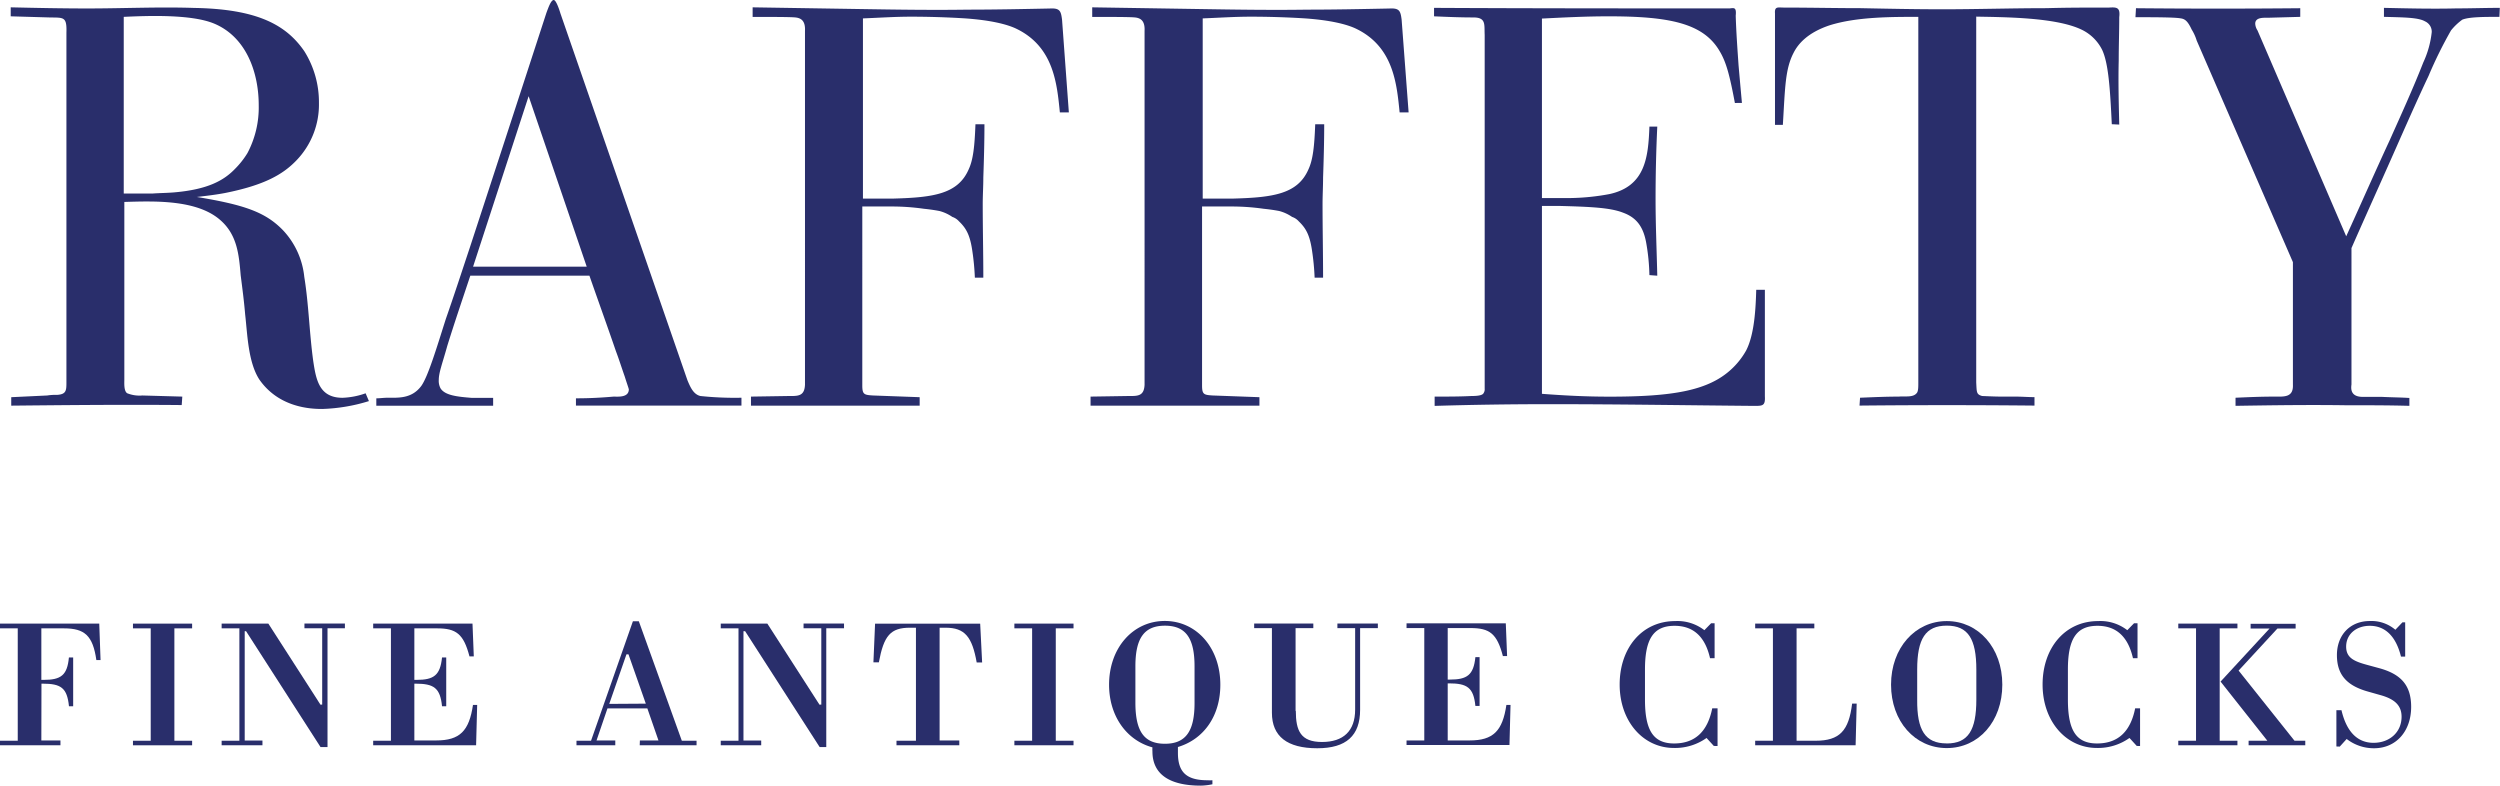 <svg id="Layer_1" data-name="Layer 1" xmlns="http://www.w3.org/2000/svg" viewBox="0 0 422.65 132.82"><defs><style>.cls-1{fill:#292e6b;}</style></defs><title>RAFFETY-logo-121120221</title><path class="cls-1" d="M67,67.81a29.45,29.45,0,0,1-7.89,1.33c-1.9,0-7.32-.19-10.65-5-1.9-2.95-2-7.7-2.38-10.94-.19-2.28-.48-4.47-.76-6.66-.29-3.42-.57-6.75-3.33-9.23C38,33.67,30.59,34,25.65,34.14V64.2c0,.57-.1,1.9.48,2.28a5.55,5.55,0,0,0,2.57.38l6.75.19-.1,1.43c-9.61-.09-19.21,0-28.82.1V67.15l6.09-.29a8.65,8.65,0,0,1,1.62-.1c1.62-.09,1.62-.76,1.62-2.19V5.52C15.95,2.76,15.38,3,13,2.95L6.44,2.76V1.24c4.37.1,8.65.19,13,.19,6,0,12-.29,18-.09C48.09,1.52,53,4.18,56.08,8.66a16.2,16.2,0,0,1,2.47,8.75,13.6,13.6,0,0,1-3.8,9.7c-2.28,2.38-5.42,4.19-12.08,5.52-1.52.29-3.14.48-4.76.67,8.08,1.33,11.6,2.57,14.55,5.61a13.49,13.49,0,0,1,3.61,7.89c.76,4.66.86,9.51,1.52,14.27.48,3.14,1,6.18,4.95,6.18a12.9,12.9,0,0,0,3.9-.76ZM25.55,32.72H30.4c1.24-.09,2.38-.09,3.61-.19,5.71-.48,8.46-2,10.37-4a14.32,14.32,0,0,0,2.09-2.66,16.49,16.49,0,0,0,1.9-8.08c0-5.52-2.09-11.51-7.51-13.79C37,2.38,29.64,2.66,25.55,2.85Z" transform="translate(-4.63)"/><path class="cls-1" d="M120.85,64.29c.48,1.14,1,2.38,2.19,2.66a55.38,55.38,0,0,0,6.94.29v1.33H102V67.34c2.19,0,4.18-.1,6.37-.29.76,0,2.57.19,2.57-1.24-.1-.38-.38-1.14-.67-2.09-.57-1.62-1-3-1.52-4.37-1.43-4.18-2.95-8.37-4.47-12.74H84.14c-1.33,4-2.66,7.89-3.9,11.89-.76,2.76-1.43,4.47-1.43,5.71a2.68,2.68,0,0,0,.29,1.43c.76,1.24,2.95,1.43,5.23,1.62H88v1.33H68.25V67.34c.67,0,1.24-.1,1.9-.1,1.81,0,4.09.19,5.71-2C77,63.63,78.43,58.87,80,53.93c1.43-4.09,2.76-8.18,4.09-12.17C88.42,28.53,92.7,15.41,97,2.19c.29-.76.76-2.19,1.24-2.19s1.14,2.28,1.14,2.28ZM84.61,45.08h19.21L94,16.26Z" transform="translate(-4.63)"/><path class="cls-1" d="M185.33,19h-1.52c-.48-4.75-1-11-7.23-14.08-1.71-.86-4.66-1.52-8.75-1.81-3-.19-6.18-.29-9.23-.29-2.66,0-5.42.19-8.08.29V33.57h5.23c6.66-.19,10.84-.76,12.65-4.95.76-1.62,1-3.9,1.14-7.61h1.52c0,3-.09,6.09-.19,9,0,1.52-.1,3-.1,4.47,0,4.18.1,8.37.1,12.46h-1.43a42,42,0,0,0-.48-4.85c-.38-2.38-1-3.52-2.19-4.66a2.66,2.66,0,0,0-1.14-.76,6.94,6.94,0,0,0-2.19-1c-1-.19-1.81-.29-2.66-.38a38.37,38.37,0,0,0-5.71-.38h-4.66V65.15c0,1.52.29,1.62,1.81,1.71l7.89.29v1.43H131.59V67.05l6.28-.1c1.62,0,2.76.1,2.85-1.9V5.23c.1-1.81-.76-2.19-1.62-2.28s-4.09-.09-7.23-.09V1.24l18.26.29c6.09.1,12.17.19,18.17.1,4.56,0,9.23-.1,13.79-.19,1.71-.09,1.9.38,2.09,1.9Z" transform="translate(-4.63)"/><path class="cls-1" d="M242.77,19h-1.52c-.48-4.75-1-11-7.23-14.08-1.71-.86-4.66-1.52-8.75-1.81-3-.19-6.18-.29-9.23-.29-2.66,0-5.42.19-8.08.29V33.57h5.23c6.66-.19,10.84-.76,12.65-4.95.76-1.62,1-3.9,1.14-7.61h1.52c0,3-.09,6.09-.19,9,0,1.52-.09,3-.09,4.47,0,4.18.09,8.37.09,12.46h-1.43a42,42,0,0,0-.48-4.85c-.38-2.38-1-3.52-2.19-4.66a2.65,2.65,0,0,0-1.14-.76,6.94,6.94,0,0,0-2.19-1c-1-.19-1.81-.29-2.66-.38a38.36,38.36,0,0,0-5.71-.38h-4.66V65.15c0,1.52.29,1.62,1.81,1.71l7.89.29v1.43H189V67.05l6.28-.1c1.62,0,2.76.1,2.85-1.9V5.23c.1-1.81-.76-2.19-1.62-2.28s-4.09-.09-7.23-.09V1.24l18.26.29c6.09.1,12.17.19,18.17.1,4.57,0,9.23-.1,13.79-.19,1.71-.09,1.9.38,2.09,1.9Z" transform="translate(-4.63)"/><path class="cls-1" d="M297.93,17.41c-.86-4.57-1.43-6.85-2.57-8.75-2.76-4.76-8.56-5.9-18.83-5.9-3.71,0-7.51.19-11.22.38V33.48h4.95a38.4,38.4,0,0,0,6.47-.67c6.09-1.33,6.56-6.28,6.75-11.41h1.33q-.29,6.13-.29,12.27c0,4.28.19,8.56.29,12.94l-1.33-.1a35.32,35.32,0,0,0-.57-5.61c-.48-2.47-1.52-4.09-3.9-4.95-2.19-.86-5.61-1-10.94-1.14h-2.76V66.58c3.8.29,7.51.48,11.41.48,10.65,0,16.64-1,20.54-4.57a12.84,12.84,0,0,0,2.57-3.23c1.43-2.76,1.62-7.23,1.71-10.27H303V67c.09,1.62-.38,1.62-1.81,1.62-11.51-.1-22.92-.29-34.43-.29-6.56,0-13,.09-19.59.29V67.05c2.09,0,4.28,0,6.18-.1,1,0,1.9-.09,2.09-.48a1.14,1.14,0,0,0,.19-.76V5.9c-.09-1.71.29-2.95-1.9-2.95s-4.37-.09-6.66-.19V1.33c16.64.09,33.29.09,50,.09.76-.09,1.14-.19,1,1.24.09,2.85.29,5.61.48,8.37.19,2.19.38,4.28.57,6.37Z" transform="translate(-4.63)"/><path class="cls-1" d="M361.65,21c-.29-6.09-.57-10.27-1.62-12.55A7.48,7.48,0,0,0,356.52,5c-4.37-2.09-13.12-2.09-17.79-2.19V64.67c.09,1.62,0,2,1,2.28.19,0,2,.1,3.33.1h2.38c1,0,2.09.09,3.14.09v1.43c-9.89-.1-19.69-.1-29.58,0l.09-1.33c2.19-.09,4.37-.19,6.56-.19,1-.1,2.38.19,3-.57.29-.29.29-1,.29-1.81V2.85c-4.66,0-10.46,0-15,1.43-3.71,1.24-5.33,3.14-6.09,4.66-1.43,2.76-1.43,5.9-1.81,12.17h-1.33V2.28c-.09-1.24.48-1,1.52-1,4.28,0,8.65.1,12.93.1,4.56.09,9.13.19,13.79.19,5.9,0,11.79-.19,17.69-.19,3.52-.1,7-.1,10.56-.1,1.33-.09,1.9,0,1.71,1.62,0,2.38-.09,4.85-.09,7.32-.09,3.61,0,7.23.09,10.84Z" transform="translate(-4.63)"/><path class="cls-1" d="M427.18,2.85c-2.47,0-5.14,0-6.28.48A10,10,0,0,0,419,5.14a72.23,72.23,0,0,0-3.8,7.7c-1.62,3.42-3.14,6.85-4.66,10.27-2.76,6.28-5.61,12.55-8.37,18.83V65c-.09.67-.19,2,1.71,2.09h3.33c1.71.09,3.23.09,4.75.19v1.33c-3.61-.1-7.23-.1-10.84-.1-6.18-.09-12.36,0-18.55.1V67.24c2.09-.09,4.18-.19,6.56-.19,1.62,0,3.23.19,3.14-2V44.32L376,6.85A7.77,7.77,0,0,0,375.16,5c-.67-1.43-1.14-1.81-1.9-1.9-1-.19-4.85-.19-7.61-.19l.09-1.52c9.23.09,18.55.09,27.77,0V2.85L388.09,3c-.76,0-2.19-.1-2.19,1a2.27,2.27,0,0,0,.38,1.14l15,34.81c2.47-5.42,4.85-10.84,7.32-16.17,2-4.47,4-8.85,5.71-13.22a16.22,16.22,0,0,0,1.43-5.14,1.91,1.91,0,0,0-1.14-1.81c-1.14-.67-3.71-.67-6.94-.76V1.33c4.09.09,8.18.19,12.27.09,2.38,0,4.85-.09,7.32-.09Z" transform="translate(-4.63)"/><path class="cls-1" d="M11.62,125.18h3.23V126H4.63v-.77h3v-19h-3v-.8H21.41l.22,6.16h-.71c-.59-4.16-2-5.36-5.48-5.36H11.62v8.71H12c2.93,0,4-.77,4.28-3.79H17v8.25h-.71c-.31-3.11-1.35-3.82-4.43-3.82h-.22Z" transform="translate(-4.63)"/><path class="cls-1" d="M27.11,126v-.77h3v-19h-3v-.8h10v.8h-3v19h3V126Z" transform="translate(-4.63)"/><path class="cls-1" d="M59.1,119.12v-12.9h-3v-.8h6.84v.8H60v20.08H58.82L46.23,106.71H46v18.48h3V126H42.1v-.77h3v-19h-3v-.8H50l8.81,13.7Z" transform="translate(-4.63)"/><path class="cls-1" d="M74.68,125.18h3.69c4,0,5.57-1.6,6.22-6h.71L85.12,126H67.72v-.77h3v-19h-3v-.8H84.51l.22,5.54H84c-1-3.82-2.25-4.74-5.48-4.74H74.68v8.71h.37c2.92,0,4-.77,4.31-3.79h.71v8.25h-.71c-.31-3.11-1.39-3.82-4.46-3.82h-.22Z" transform="translate(-4.63)"/><path class="cls-1" d="M112.81,125.18h3.14l-1.88-5.42h-6.74l-1.85,5.42h3.17V126h-6.56v-.77h2.46l7.08-20.2h1l7.27,20.2h2.49V126h-9.61Zm1-6.22-2.93-8.34h-.34L107.63,119Z" transform="translate(-4.63)"/><path class="cls-1" d="M143.48,119.12v-12.9h-3v-.8h6.84v.8h-3v20.08H143.2L130.6,106.71h-.28v18.48h3V126h-6.84v-.77h3v-19h-3v-.8h7.88l8.81,13.7Z" transform="translate(-4.63)"/><path class="cls-1" d="M170.67,112h-.92c-.77-4.34-2-5.88-5.27-5.88-.31,0-.65,0-1,0v19.06h3.33V126H156.19v-.77h3.29V106.12h-1c-3.29,0-4.43,1.32-5.27,5.85h-.92l.28-6.53h17.77Z" transform="translate(-4.63)"/><path class="cls-1" d="M176.12,126v-.77h3v-19h-3v-.8h10v.8h-3v19h3V126Z" transform="translate(-4.63)"/><path class="cls-1" d="M207.65,132.82c-5.42,0-8.19-2-8.19-5.79a5.23,5.23,0,0,1,0-.68c-4.4-1.2-7.33-5.33-7.33-10.59,0-6.25,4.06-10.78,9.42-10.78s9.39,4.53,9.39,10.78c0,5.2-2.71,9.18-7.17,10.53,0,.55,0,.89,0,1,0,3.29,1.48,4.62,5,4.62a7.51,7.51,0,0,0,.83,0v.68A11,11,0,0,1,207.65,132.82Zm-6.07-7.08c3.54,0,5-2.16,5-6.87v-6.22c0-4.71-1.45-6.87-5-6.87s-5,2.16-5,6.87v6.22C196.6,123.58,198,125.74,201.58,125.74Z" transform="translate(-4.63)"/><path class="cls-1" d="M223.7,120.17c0,3.39.83,5.27,4.43,5.27s5.6-1.85,5.6-5.48V106.19h-3v-.77h6.84v.77h-3V120c0,4.37-2.34,6.5-7.24,6.5-5.08,0-7.67-2-7.67-6V106.19h-3v-.77h10v.77h-3v14Z" transform="translate(-4.63)"/><path class="cls-1" d="M249.38,125.18h3.7c4,0,5.57-1.6,6.22-6H260l-.18,6.77h-17.4v-.77h3v-19h-3v-.8H259.2l.22,5.54h-.71c-1-3.82-2.25-4.74-5.48-4.74h-3.85v8.71h.37c2.92,0,4-.77,4.31-3.79h.71v8.25h-.71c-.31-3.11-1.39-3.82-4.46-3.82h-.22Z" transform="translate(-4.63)"/><path class="cls-1" d="M294.37,126.11l-1.23-1.35a9.18,9.18,0,0,1-5.51,1.69c-5.23,0-9.18-4.53-9.18-10.72S282.23,105,287.84,105a7.43,7.43,0,0,1,4.93,1.54l1.14-1.17h.59v5.91h-.77c-.83-3.66-2.83-5.48-6-5.48-3.57,0-5,2.22-5,7.39v5.08c0,5.14,1.36,7.42,4.93,7.42s5.67-2.06,6.44-5.94H295v6.37Z" transform="translate(-4.63)"/><path class="cls-1" d="M301.36,126v-.77h3v-19h-3v-.8h10v.8h-3v19h3.2c4.09,0,5.63-1.69,6.19-6.28h.77l-.18,7.05Z" transform="translate(-4.63)"/><path class="cls-1" d="M333.75,105c5.36,0,9.39,4.53,9.39,10.75s-4,10.72-9.39,10.72-9.42-4.53-9.42-10.72S328.39,105,333.75,105Zm0,20.69c3.63,0,5-2.25,5-7.42v-5.08c0-5.17-1.39-7.42-5-7.42s-5,2.25-5,7.42v5.08C328.7,123.43,330.09,125.68,333.72,125.68Z" transform="translate(-4.63)"/><path class="cls-1" d="M365.87,126.11l-1.23-1.35a9.18,9.18,0,0,1-5.51,1.69c-5.23,0-9.18-4.53-9.18-10.72S353.74,105,359.34,105a7.43,7.43,0,0,1,4.93,1.54l1.14-1.17H366v5.91h-.77c-.83-3.66-2.83-5.48-6-5.48-3.57,0-5,2.22-5,7.39v5.08c0,5.14,1.35,7.42,4.93,7.42s5.67-2.06,6.44-5.94h.83v6.37Z" transform="translate(-4.63)"/><path class="cls-1" d="M372.89,126v-.77h3v-19h-3v-.8h10v.8h-3v19h3V126Zm15.43-19.74h-3.2v-.8h7.61v.8h-3.08l-6.56,7.11,9.45,11.86h1.82V126h-9.58v-.77h3.17l-7.91-10Z" transform="translate(-4.63)"/><path class="cls-1" d="M399.62,126.2v-6.13h.86c.86,3.66,2.71,5.51,5.42,5.51s4.74-1.79,4.74-4.4c0-1.88-1.11-3-3.66-3.69l-1.94-.55c-3.63-1-5.33-2.83-5.33-6.19s2.19-5.76,5.57-5.76a6.24,6.24,0,0,1,4.31,1.48l1.2-1.26h.46V111h-.71c-.86-3.48-2.71-5.2-5.27-5.2-2.37,0-4,1.48-4,3.51,0,1.88,1.29,2.49,3.6,3.11L407,113c3.51,1,5.26,2.83,5.26,6.5,0,4.06-2.49,7-6.28,7a7.48,7.48,0,0,1-4.62-1.57l-1.17,1.29Z" transform="translate(-4.63)"/></svg>